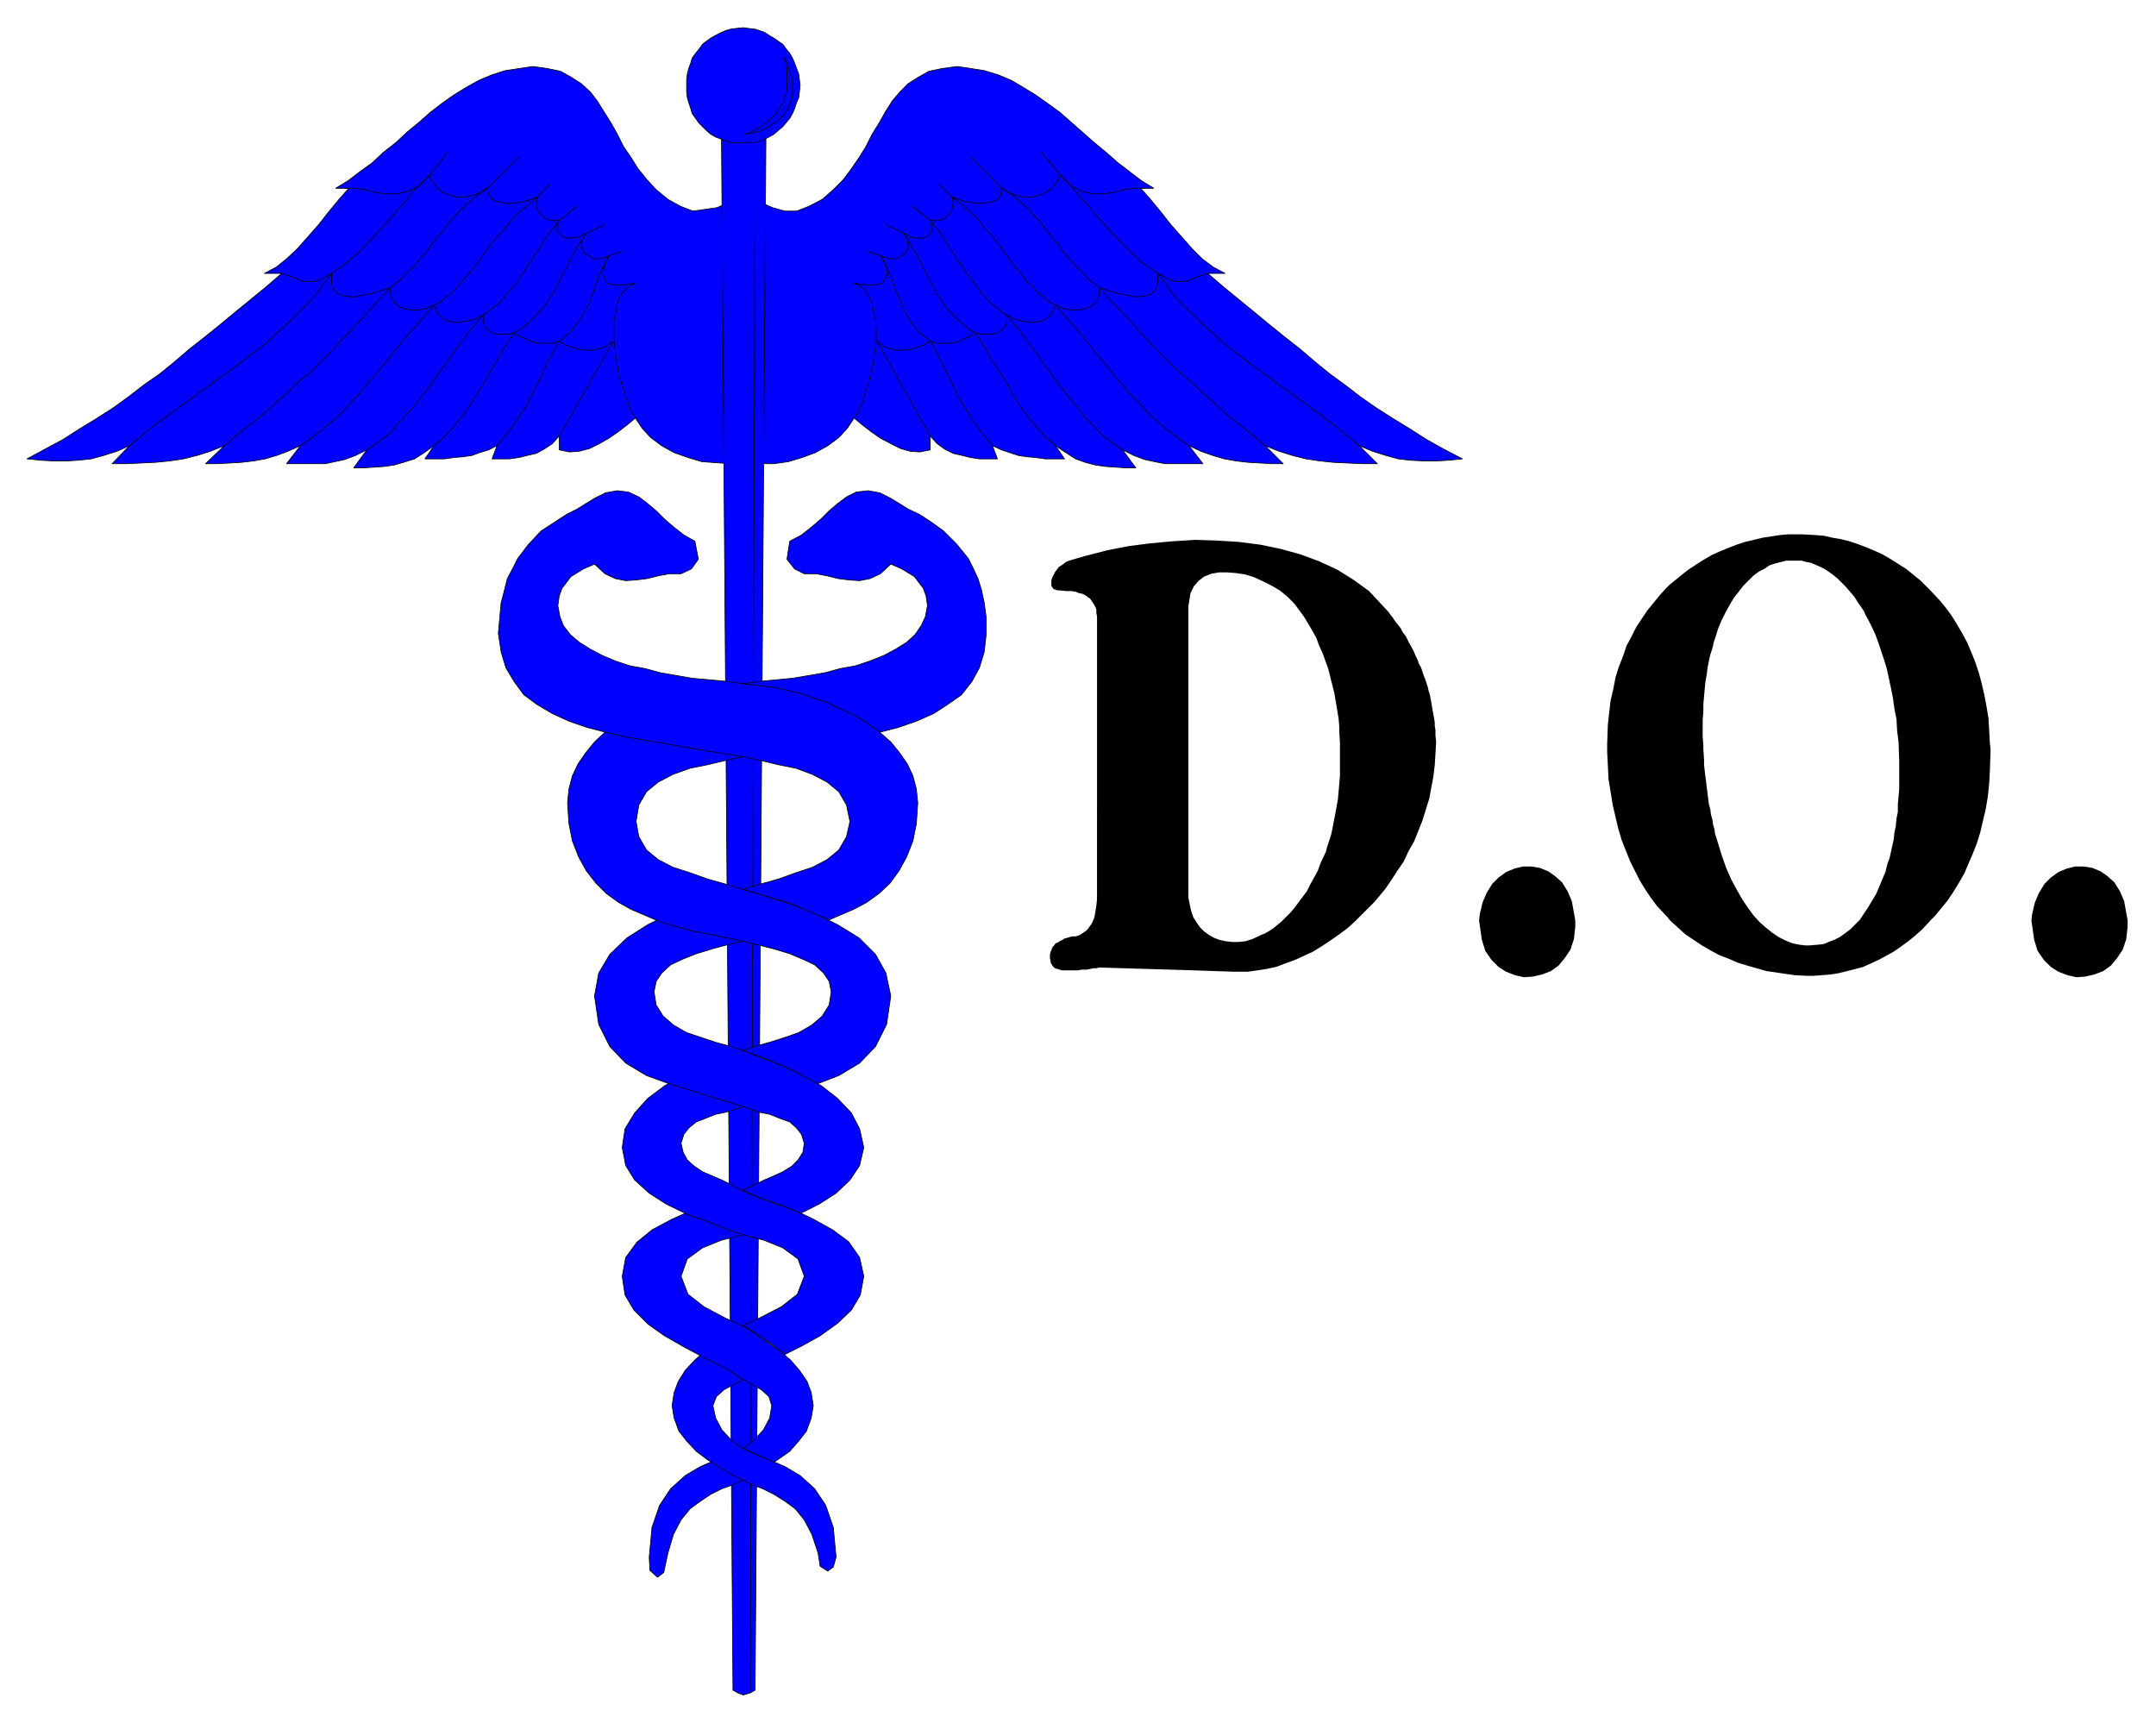 <svg xmlns="http://www.w3.org/2000/svg" width="493.465" height="394.297" fill-rule="evenodd" stroke-linecap="round" preserveAspectRatio="none" viewBox="0 0 3115 2489"><style>.pen0{stroke:#000;stroke-width:1;stroke-linejoin:round}.brush1{fill:#00f}</style><path d="m1054 292-18 8-35 5-18-7-18-10-17-14-13-14-13-16-10-16-11-16-9-18-9-16-10-16-10-16-10-13-13-12-14-9-16-9-19-4-21-3-20 3-20 3-19 6-19 8-18 10-18 11-17 12-17 13-17 15-17 14-16 15-18 14-16 15-18 13-17 13-18 11h19l-15 17-14 17-15 19-15 17-15 17-16 15-15 12-17 9h25l-22 19-22 18-22 18-23 19-21 17-23 18-21 18-22 18-23 16-22 17-22 16-25 16-23 14-25 16-26 14-26 14 20 2 18 1h19l17-1 19-2 18-5 19-6 18-8-25 26h21l21-1 21-1 20-2 20-3 20-5 19-6 20-8-27 26h18l17-1 17-1 17-2 17-3 17-5 16-6 18-8-20 26h56l14-3 14-3 16-6 16-8-19 26h14l15-1 15-1 14-2 14-4 16-5 14-9 14-10-13 19h28l14-2 13-1 13-2 11-4 13-4 12-6-7 19h25l14-2 12-3 13-3 11-6 12-8 10-11v20l15 3 14-1 15-4 14-7 14-8 13-9 13-10 12-10 10 15 12 13 16 12 18 10 20 7 20 6 40 3V292zm44 0 18 8 18 5h17l18-7 19-10 16-14 14-14 12-16 11-16 10-16 9-18 10-16 9-16 10-16 11-13 12-12 14-9 16-9 19-4 22-3 20 3 19 3 20 6 19 8 17 10 18 11 17 12 18 13 17 15 16 14 17 15 17 14 17 15 17 13 17 13 18 11h-19l15 17 14 17 15 19 15 17 15 17 15 15 16 12 17 9h-25l22 19 22 18 22 18 23 19 21 17 23 18 21 18 22 18 22 16 22 17 23 16 25 16 23 14 25 16 25 14 27 14-20 2-18 1h-18l-19-1-18-2-18-5-19-6-19-8 26 26h-22l-21-1-21-1-19-2-20-3-20-5-19-6-20-8 26 26h-17l-16-1-18-1-17-2-17-3-17-5-17-6-17-8 20 26h-55l-15-3-14-3-16-6-16-8 19 26h-14l-15-1-14-1-15-2-15-4-14-5-14-9-15-10 13 19h-28l-14-2-12-1-13-2-12-4-12-4-13-6 7 19h-26l-13-2-12-3-13-3-12-6-11-8-10-11v20l-15 3-14-1-14-4-14-7-15-8-13-9-13-10-12-10-10 15-12 13-16 12-18 10-19 7-20 6-21 3h-20V292z" class="pen0 brush1"/><path fill="none" d="m918 604-6-10-5-12-4-14-5-14-4-14-3-17-2-15-2-16v-29l3-13 2-12 4-10 7-9 7-6 8-4-12 2-11 1-10-1-8-2-6-13 2-11 6-15-11 4h-10l-7-4-7-4-3-6-2-7 3-8 5-8-10 5-9 2h-7l-8-2-8-8v-7l3-9-7 1-7-1-5-2-7-5-4-5-3-6v-7l1-8-14 5-14 3-12 1-10-1-8-2-7-3-5-7-2-9-14 8-14 4-13 1-12-3-11-4-9-7-6-8-4-10-16 16-17 8-15 3h-16l-15-2-15-4-14-2h-15m736 332 6-10 6-12 4-14 5-14 3-14 4-17 2-15 2-16v-14l-1-15-3-13-2-12-5-10-5-9-7-6-9-4 12 2 11 1 10-1 8-2 7-13-2-11-7-15 11 4h10l8-4 6-4 4-6v-7l-2-8-4-8 9 5 9 2h8l7-2 8-8v-7l-3-9 7 1 7-1 6-2 6-5 4-5 2-6 1-7-1-8 14 5 14 3 11 1 11-1 9-2 7-3 4-7 1-9 14 8 15 4 13 1 13-3 9-4 10-7 6-8 5-10 16 16 16 8 15 3h16l15-2 15-4 14-2h15M621 253l26-33m885 33-27-33m-801 52 46-45m697 45-45-45m-626 58 19-19m581 19-19-19m-549 52 26-20m510 20-26-20m-471 39 26-12m433 12-26-12m-401 45 20-7m374 7-20-7" class="pen0"/><path fill="none" d="m187 644 38-31 40-29 40-29 40-29 39-30 35-32 32-32 28-37 20-14 19-16 17-18 17-18 16-18 17-19 16-20 20-19m1343 391-38-31-39-29-40-29-40-29-39-30-35-32-33-32-27-37-21-14-17-16-18-18-17-18-16-18-16-19-18-20-18-19M324 644l15-13 15-12 16-12 15-13 15-14 16-13 14-14 16-13 14-14 15-15 14-15 15-15 15-16 14-16 15-16 15-17 9-7 9-7 8-9 10-9 7-9 9-10 8-11 8-10 9-10 7-11 9-10 9-9 9-9 10-8 10-8 10-7m1124 372-15-13-15-12-16-12-15-13-15-14-15-13-15-14-15-13-15-14-15-15-14-15-15-15-14-16-15-16-15-16-15-17-9-7-9-7-8-9-9-9-8-9-9-10-7-11-9-10-8-10-8-11-9-10-8-9-10-9-9-8-10-8-12-7M434 644l12-8 13-10 12-10 13-11 12-11 12-14 12-12 12-15 12-13 12-15 11-14 12-15 12-14 12-13 12-14 12-14 10-5 8-7 9-7 8-9 7-8 9-10 8-10 8-11 8-11 9-12 9-11 10-11 10-12 11-11 12-10 13-11m942 359-12-8-13-10-13-10-12-11-12-11-12-14-12-12-13-15-11-13-12-15-12-14-12-15-11-14-11-13-13-14-12-14-9-5-9-7-8-7-8-9-9-8-7-10-9-10-8-11-8-11-9-12-8-11-11-11-9-12-11-11-12-10-14-11M530 650l12-8 12-9 11-9 10-12 11-11 11-13 10-12 11-14 9-13 10-14 10-14 10-14 10-13 10-14 11-13 10-12 8-5 8-7 8-6 7-8 7-8 7-9 7-8 6-10 6-10 7-9 6-10 7-10 6-10 6-9 7-9 7-9m814 332-12-8-12-9-10-9-11-12-11-11-10-13-10-12-11-14-10-13-10-14-10-14-10-14-10-13-10-14-11-13-10-12-8-5-8-7-7-6-8-8-7-8-6-9-7-8-7-10-6-10-7-9-6-10-7-10-6-10-6-9-7-9-7-9M627 644l10-8 8-8 9-9 7-10 8-9 7-10 7-11 7-11 7-11 6-11 7-11 6-11 6-11 7-11 7-11 7-10 11-6 9-8 8-8 8-8 7-8 6-9 6-9 6-10 5-10 5-10 5-9 5-11 5-9 5-10 7-9 6-10m678 307-9-8-9-8-8-9-8-10-7-9-8-10-7-11-7-11-6-11-6-11-7-11-8-11-6-11-6-11-7-11-7-10-10-6-9-8-9-8-8-8-7-8-6-9-6-9-5-10-6-10-5-10-5-9-5-11-5-9-6-10-5-9-6-10M718 644l15-18 13-18 12-18 10-19 10-20 9-19 10-19 11-20 15-12 11-14 10-15 8-16 6-17 6-17 7-16 8-16m555 274-15-18-13-18-11-18-12-19-9-20-9-19-10-19-11-20-15-12-12-14-9-15-7-16-7-17-6-17-7-16-8-16" class="pen0"/><path fill="none" d="m407 395 9 3 7 2 6 3 6 3 8 1h9l12-3 15-9v14l3 9 7 7 9 3 14 1 15-3 17-4 19-6 2 11 4 9 6 6 8 4 10 2h11l11-2 12-5 4 10 6 6 8 6 8 2 10 1 11-2 13-3 11-6v9l2 7 4 5 5 4 8 3h17l9-2 8 5 8 3 7 4 7 2 9 1h17l9-3 10 6 9 3 10 3 10 1h10l9-2 10-4 10-7-78 137m937-235-9 3-7 2-6 3-7 3-7 1h-9l-11-3-16-9v14l-3 9-7 7-10 3-13 1-15-3-17-4-19-6-1 11-4 9-7 6-8 4-10 2h-11l-11-2-12-5-4 10-5 6-8 6-8 2-11 1-12-2-12-3-11-6 1 9-2 7-4 5-6 4-8 3h-17l-9-2-7 5-8 3-8 4-7 2-9 1h-17l-9-3-10 6-10 3-9 3-9 1h-10l-10-2-10-4-9-7 77 137" class="pen0"/><path d="m1059 2442 7 4 8 3 10-3 7-4 16-2299h-65l17 2299z" class="pen0 brush1"/><path fill="none" d="m1091 211-7 2231" class="pen0"/><path d="m1059 2124 18 13-17 8-17 6-16 8-15 10-15 11-13 16-11 21-8 27-6 28-9 7-11-10-1-19 4-43 11-32 16-24 21-19 22-13 23-10 24 15z" class="pen0 brush1"/><path d="m1073 1962-38-22-16 12-15 13-14 15-10 16-6 16-3 19 3 18 7 19 11 14 14 15 16 12 16 10 16 10 16 8 16 8 16 6 16 8 16 10 15 11 13 16 11 21 9 27 3 19 11 7 8-6 4-14-4-43-11-32-16-24-21-19-22-13-23-10-22-9-19-9-14-11-13-14-9-17-4-18 5-13 11-10 15-8 16-9-4-29z" class="pen0 brush1"/><path d="m1097 2103-10-4-13-6 16-13 13-14 9-17 3-18-4-13-11-10-14-8-16-9-25-16-29-14-28-15-28-16-24-17-20-20-13-22-4-27 5-27 16-22 22-18 28-15 29-13 30-11 41 16 25 22-25 9-28 7-27 11-22 16-9 25 10 26 23 18 30 16 30 14 16 10 17 12 17 12 15 13 13 15 11 16 6 16 3 19-3 18-7 19-11 14-13 15-23 16-9-4-12-6z" class="pen0 brush1"/><path d="m1088 1924 16 11 11 7 10 8 9 7 24-12 27-15 25-18 20-19 13-22 5-27-6-27-16-23-23-17-27-15-29-14-30-10-27-10-20-9-13-7-14-7-14-6-14-6-12-8-10-9-6-11-3-13 4-13 7-9 11-9 13-5 15-6 15-3 15-5 13-4 32-10-36-27-57-21-29 13-27 16-24 18-19 21-14 23-4 27 5 26 13 21 21 19 25 16 29 14 30 11 28 11 27 9 27 7 27 11 22 16 9 25-10 26-23 18-31 16-24 11 14 9zm-14-1718h16l7-2 8-3 6-3 7-4 7-6 6-5 10-12 4-7 3-7 3-9 3-7 1-8 1-10-1-8-1-8-3-8-3-8-3-7-4-7-5-6-5-7-6-4-7-5-7-4-6-4-8-3-7-2-9-1-7-1-10 1-8 1-7 2-7 3-8 4-7 4-7 5-5 4-5 7-5 6-5 7-2 7-3 8-2 8-1 8v18l1 8 2 7 3 9 2 7 5 7 5 7 5 5 5 5 7 6 7 4 8 3 7 3 7 2h18z" class="pen0 brush1"/><path d="m1134 83 2 5 5 15 3 9 1 9v18l-3 8-3 8-4 7-6 7-6 6-8 5-8 5-10 5-10 2-12 2 5-1 14-7 8-5 7-5 6-6 6-6 5-7 4-7 3-7 3-8 1-8v-26l-1-8-2-10zm-33 1649-28-12 17-8 14-7 14-6 13-6 13-8 9-9 7-11 2-13-4-13-7-9-10-9-14-5-15-6-15-3-14-5-13-4-32-10-35-11-36-11-33-12-30-18-23-24-16-32-6-41 6-33 16-27 25-24 30-19 34-17 36-14 37-11 68 58-34 7-26 6-22 6-23 7-20 8-17 8-13 12-8 12-3 15 3 19 10 16 15 13 19 11 21 7 21 7 22 6 21 7 25 10 29 11 28 13 28 16 23 18 20 21 12 23 6 27-6 26-14 21-20 19-25 16-26 13-26-11-30-10z" class="pen0 brush1"/><path d="m1163 1556 18 10 31-12 30-18 23-24 16-32 6-41-7-33-15-27-24-24-31-19-34-17-37-14-35-11-34-10-23-7-25-7-25-9-25-8-21-11-17-14-11-19-4-22 4-24 11-19 17-14 21-11 25-9 25-5 25-6 23-5 54-9 58-10 59-10 30-7 27-7 26-9 25-11 20-13 20-14 15-19 11-20 7-23 3-27v-22l-3-22-4-19-5-16-7-15-7-14-17-21-19-19-18-13-17-11-15-7-26-16-16-8-17-3-17 2-14 7-12 9-13 11-12 12-14 12-14 11-17 9-4 26 11 14 14 7h17l16 3 16 4 16 2 15 1 15-3 15-7 15-14 16 7 18 11 13 17 4 11 2 14-3 16-6 13-9 13-12 11-16 10-17 9-20 8-21 7-22 4-22 6-47 8-43 4-38 5-35 4-39 9-41 14-20 9-19 10-19 11-17 12-15 14-13 16-11 16-8 17-5 19-2 20 2 30 5 25 9 23 11 20 14 18 15 15 18 13 18 10 42 18 41 12 40 8 35 7 24 6 24 6 23 7 19 8 17 8 13 12 8 12 3 15-3 19-10 16-15 13-19 11-20 7-22 7-22 6-17 6 26 9 22 9 24 10 18 10z" class="pen0 brush1"/><path d="m1174 1319-33-14-23-7-21-6-23-7 26-8 25-7 25-9 24-8 21-11 17-14 11-19 5-22-5-24-11-19-17-14-21-11-24-9-25-5-25-6-23-5-55-9-58-10-59-10-30-7-27-7-26-9-24-11-22-13-19-14-14-19-12-20-7-23-4-27 2-22 2-22 5-19 4-16 8-15 7-14 16-21 18-19 20-13 17-11 14-7 26-16 16-8 17-3 16 2 15 7 12 9 13 11 12 12 14 12 14 11 16 9 5 26-10 14-15 7h-17l-16 3-16 4-16 2-15 1-15-3-15-7-15-14-16 7-18 11-13 17-4 11-2 14 3 16 5 13 10 13 13 11 16 10 17 9 19 8 21 7 22 4 22 6 46 8 45 4 38 5 35 4 39 9 40 14 19 9 21 10 18 11 16 12 16 14 13 16 11 16 8 17 5 19 2 20-2 30-5 25-9 23-11 20-13 18-16 15-18 13-19 10-35 15-24-10z" class="pen0 brush1"/><path d="m2935 1330 1-9 4-17 6-14 8-13 9-9 11-8 12-5 12-3h13l12 2 12 5 10 7 10 9 8 13 6 14 5 28v9l-2 18-5 15-8 12-9 11-11 8-13 5-13 3-13 1-13-3-13-5-11-7-10-10-9-13-5-16-4-28zm-322 80h6l13-1 13-1 12-2 12-3 12-3 11-3 11-5 11-5 11-6 11-6 10-7 11-8 10-8 10-9 14-15 5-5 9-11 9-11 8-12 8-13 8-14 6-14 6-14 6-15 5-16 4-17 4-17 3-18 2-19 1-19 1-30-1-9-1-18-1-18-3-18-3-16-4-17-4-15-5-15-6-15-6-14-7-13-7-12-8-13-8-11-9-11-14-15-5-5-9-9-11-9-10-8-11-7-11-7-12-7-11-5-12-5-13-5-12-4-12-3-12-2-13-3-13-1-19-1h-19l-12 1-13 2-13 2-12 3-13 3-12 4-13 5-12 5-11 5-12 7-11 7-12 8-10 8-16 13-5 5-9 10-9 11-9 11-8 12-8 12-7 14-7 13-5 15-6 15-5 16-3 16-4 17-2 17-2 18-1 28v11l1 20 1 20 3 18 3 19 4 17 4 17 5 17 6 15 6 15 7 14 7 14 8 13 8 12 9 12 15 16 4 5 11 10 11 10 12 8 12 8 12 7 13 7 13 5 14 6 13 4 14 4 14 4 14 2 13 2 14 2 20 1 1-44h-5l-9-1-10-2-10-4-10-5-9-6-10-8-9-8-9-10-8-11-8-12-8-14-8-15-7-16-6-17-9-29-1-3-1-7-2-7-1-7-2-7-1-8-2-7-1-8-1-8-1-8-1-8-1-8-1-8-1-9v-8l-1-14v-6l-1-13v-24l1-12v-11l1-11 1-11 1-10 2-11 1-9 2-10 2-9 3-9 2-9 4-12 2-7 5-12 6-12 6-11 6-10 7-9 7-9 7-7 7-7 8-6 8-4 7-5 9-3 8-2 8-2h22l7 2 6 1 7 3 7 3 6 3 6 4 7 5 6 5 6 6 6 6 6 7 6 7 5 8 9 13 2 5 5 9 5 10 5 11 4 11 4 12 4 12 4 13 3 14 3 14 3 15 2 15 3 15 1 17 2 16 1 27v41l-1 11-1 11v11l-2 10-1 11-2 9-1 10-2 9-2 9-2 9-3 8-3 12-3 7-5 12-5 12-6 10-6 10-6 9-6 9-7 7-7 7-8 6-7 5-8 4-8 3-7 3-9 1-12 1-1 44zm-476-80 1-9 4-17 6-14 8-13 9-9 11-8 12-5 12-3h13l12 2 12 5 10 7 10 9 8 13 6 14 5 28v9l-2 18-5 15-8 12-9 11-11 8-13 5-13 3-13 1-13-3-13-5-11-7-10-10-9-13-5-16-4-28zm-413 72-133-4h-3l-4 1h-4l-5 1-5 1h-7l-6 1h-23l-6-2-4-1-3-3-3-5v-2l-1-4v-6l1-4 1-2 1-3 1-2 2-2 2-3 3-1 3-2 4-2 3-2 4-1 7-2h5l3-1 3-1 3-2 3-2 3-2 3-3 2-3 3-4 2-4 2-5 1-5 1-6 1-6 1-10V890l-1-4v-5l-1-3-2-4-2-3-2-3-2-3-3-2-4-3-4-2-5-1-5-2-6-1h-7l-11-1h-2l-3-1-3-1-2-3-1-2v-7l1-4 2-4 2-4 3-4 3-4 5-3 5-4 5-2 10-3 14-4 31-8 31-6 31-4 33-3 32-2 31 1 32 2 31 4 29 6 29 8 27 10 26 12 24 15 22 16 28 30 2 3 4 5 4 6 4 5 4 5 3 6 4 5 3 6 3 6 3 5 3 6 2 5 3 6 2 6 3 5 3 9 1 3 2 5 2 6 2 6 1 5 2 6 1 6 1 5 1 6 1 6 1 5 1 6 1 6v5l1 6v8l1 9-1 17-1 16-2 17-3 16-3 16-5 16-5 16-6 15-6 15-8 14-7 15-9 13-9 14-9 13-15 18-6 6-11 11-11 11-11 10-12 9-13 9-12 8-13 8-13 6-13 6-14 5-13 5-14 3-13 2-14 2h-20l-59-2-7-111v6l2 10 2 9 3 9 5 8 5 7 6 6 7 5 7 4 8 3 9 2 9 1h9l10-1 10-3 15-7 3-1 7-4 6-4 6-5 6-5 6-6 6-6 6-7 6-8 6-8 6-8 5-10 5-9 6-11 4-11 8-17 1-5 3-9 3-9 2-9 2-11 2-10 2-11 2-11 1-11 1-11 1-12v-47l-1-18v-6l-1-12-2-12-2-12-2-12-3-12-3-12-3-12-4-11-4-11-5-11-4-11-6-11-6-10-6-10-11-15-4-5-9-9-11-9-12-7-12-6-13-6-13-4-13-2-13-1h-12l-11 2-10 4-8 6-7 8-5 10-3 19v415l7 111z" style="stroke:none;fill:#000"/></svg>
